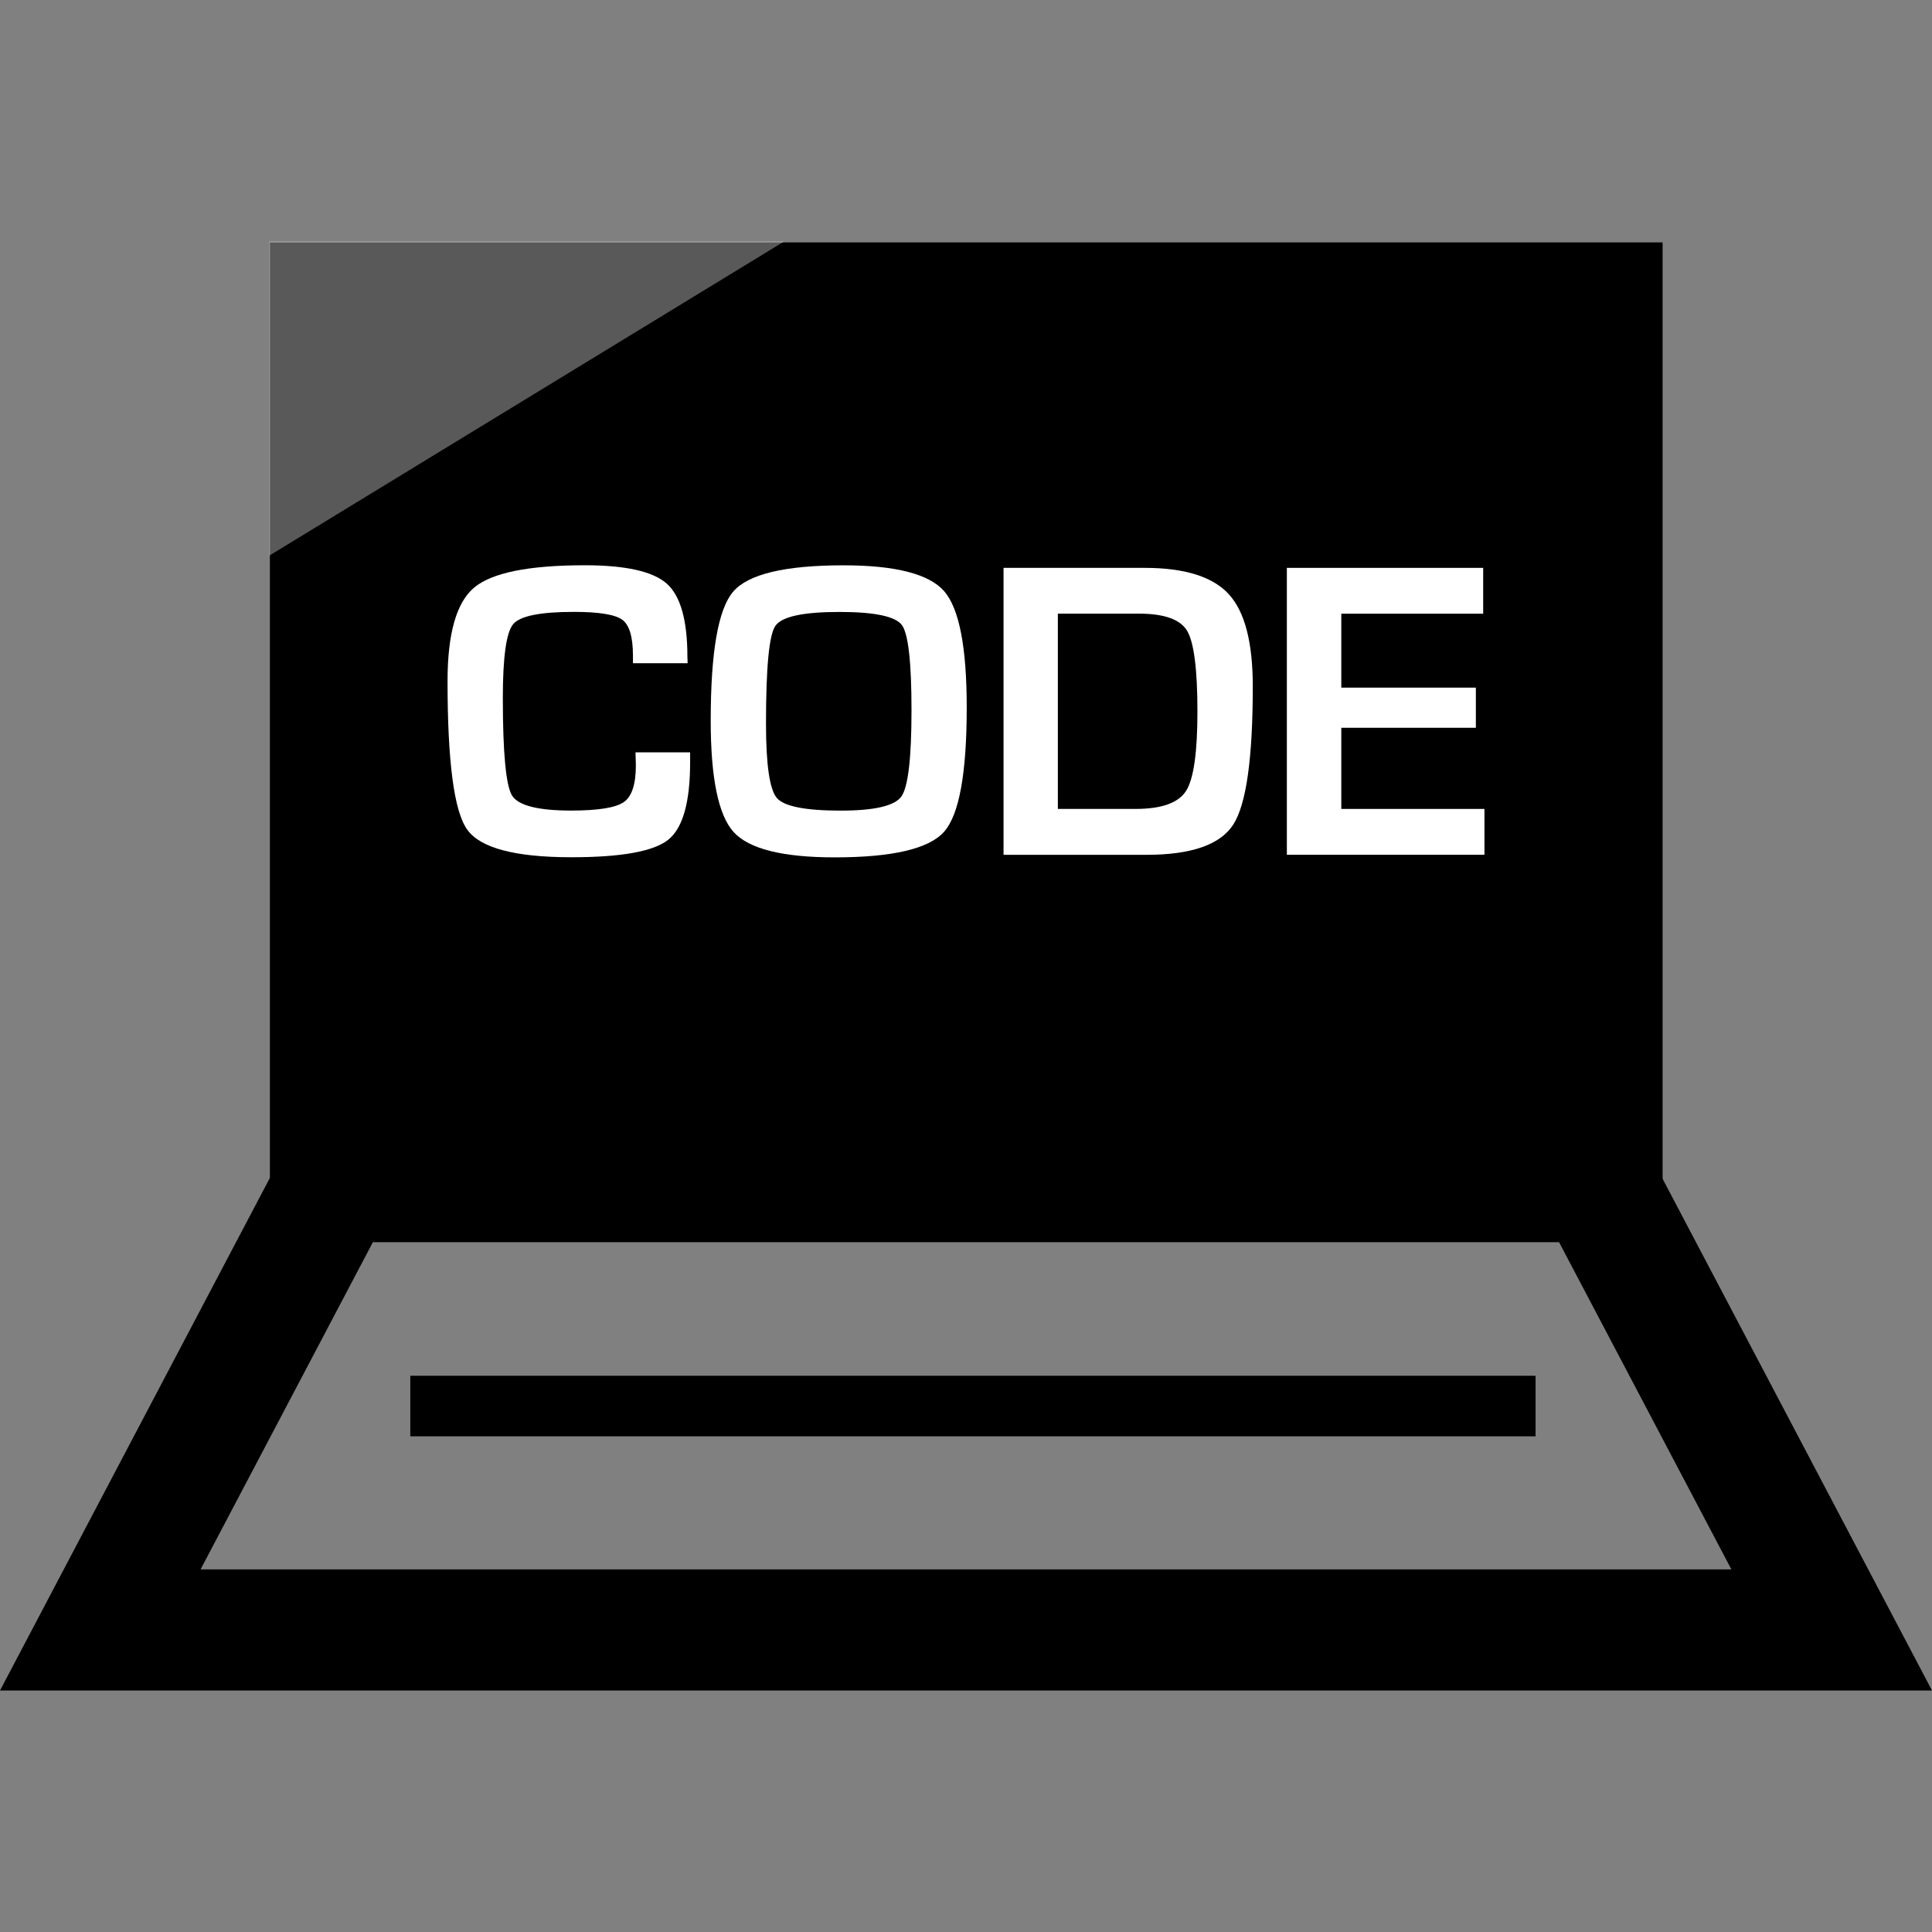<svg version="1.1" id="Layer_1" xmlns="http://www.w3.org/2000/svg" xmlns:xlink="http://www.w3.org/1999/xlink" 
	 viewBox="0 0 510.496 510.496" xml:space="preserve">
<rect x="0" y="0" width="510.496" height="510.496" fill="#808080" stroke="none"/>
<rect x="79.248" y="72.032" width="352" height="240.16"/>
<path d="M439.312,320.208h-368V64.048h368V320.208z M87.312,304.208h336V80.048h-336C87.312,80.048,87.312,304.208,87.312,304.208z"
	/>
<g style="opacity:0.35;">
	<polygon style="fill:#FFFFFF;" points="71.184,63.808 207.184,63.808 71.184,146.8 	"/>
</g>
<path d="M510.496,446.688H0l79.216-150.464H431.28L510.496,446.688z M52.992,414.688h404.496l-45.536-86.464H98.528L52.992,414.688z
	"/>
<rect x="108.416" y="363.52" width="297.328" height="16"/>
<g>
	<path style="fill:#FFFFFF;" d="M167.92,198.8h14.432v2.608c0,10.544-1.92,17.376-5.76,20.464c-3.856,3.088-12.368,4.64-25.568,4.64
		c-14.96,0-24.16-2.448-27.6-7.344c-3.456-4.88-5.168-17.952-5.168-39.2c0-12.512,2.336-20.752,7.008-24.688
		c4.672-3.936,14.416-5.92,29.264-5.92c10.816,0,18.032,1.632,21.664,4.864c3.632,3.248,5.44,9.68,5.44,19.312l0.064,1.712h-14.448
		v-1.952c0-4.96-0.928-8.128-2.8-9.52s-6.144-2.096-12.8-2.096c-8.944,0-14.304,1.088-16.08,3.28
		c-1.792,2.192-2.704,8.672-2.704,19.44c0,14.512,0.816,23.104,2.416,25.776c1.616,2.656,6.816,4,15.632,4
		c7.152,0,11.776-0.752,13.92-2.24c2.128-1.472,3.184-4.736,3.184-9.76L167.92,198.8z"/>
	<path style="fill:#FFFFFF;" d="M222.896,149.376c13.776,0,22.64,2.304,26.608,6.864c3.952,4.576,5.936,14.816,5.936,30.688
		c0,17.376-1.984,28.32-5.968,32.832s-13.632,6.784-28.912,6.784c-13.776,0-22.688-2.24-26.72-6.704
		c-4.032-4.448-6.048-14.288-6.048-29.456c0-18.08,1.968-29.424,5.936-34.048C197.696,151.696,207.408,149.376,222.896,149.376z
		 M221.792,161.696c-9.664,0-15.312,1.248-16.944,3.728c-1.648,2.464-2.448,11.056-2.448,25.76c0,10.896,0.96,17.44,2.864,19.664
		s7.536,3.344,16.864,3.344c8.928,0,14.288-1.248,16.048-3.744c1.776-2.496,2.672-10.096,2.672-22.752
		c0-12.704-0.848-20.208-2.528-22.512C236.624,162.864,231.12,161.696,221.792,161.696z"/>
	<path style="fill:#FFFFFF;" d="M265.168,225.856v-75.808h37.264c10.576,0,18,2.32,22.24,6.944
		c4.256,4.64,6.352,12.752,6.352,24.336c0,18.928-1.696,31.072-5.104,36.464s-11.088,8.08-23.04,8.08h-37.712V225.856z
		 M279.536,213.744h20.496c6.896,0,11.328-1.584,13.36-4.752c2.016-3.152,3.008-10.16,3.008-20.976
		c0-11.168-0.912-18.288-2.72-21.328c-1.808-3.024-6.064-4.544-12.768-4.544H279.52v51.6H279.536z"/>
	<path style="fill:#FFFFFF;" d="M354.416,162.144v19.552h35.552v10.608h-35.552v21.44h37.824v12.112h-52.208v-75.808h51.872v12.112
		h-37.488V162.144z"/>
</g>
</svg>
